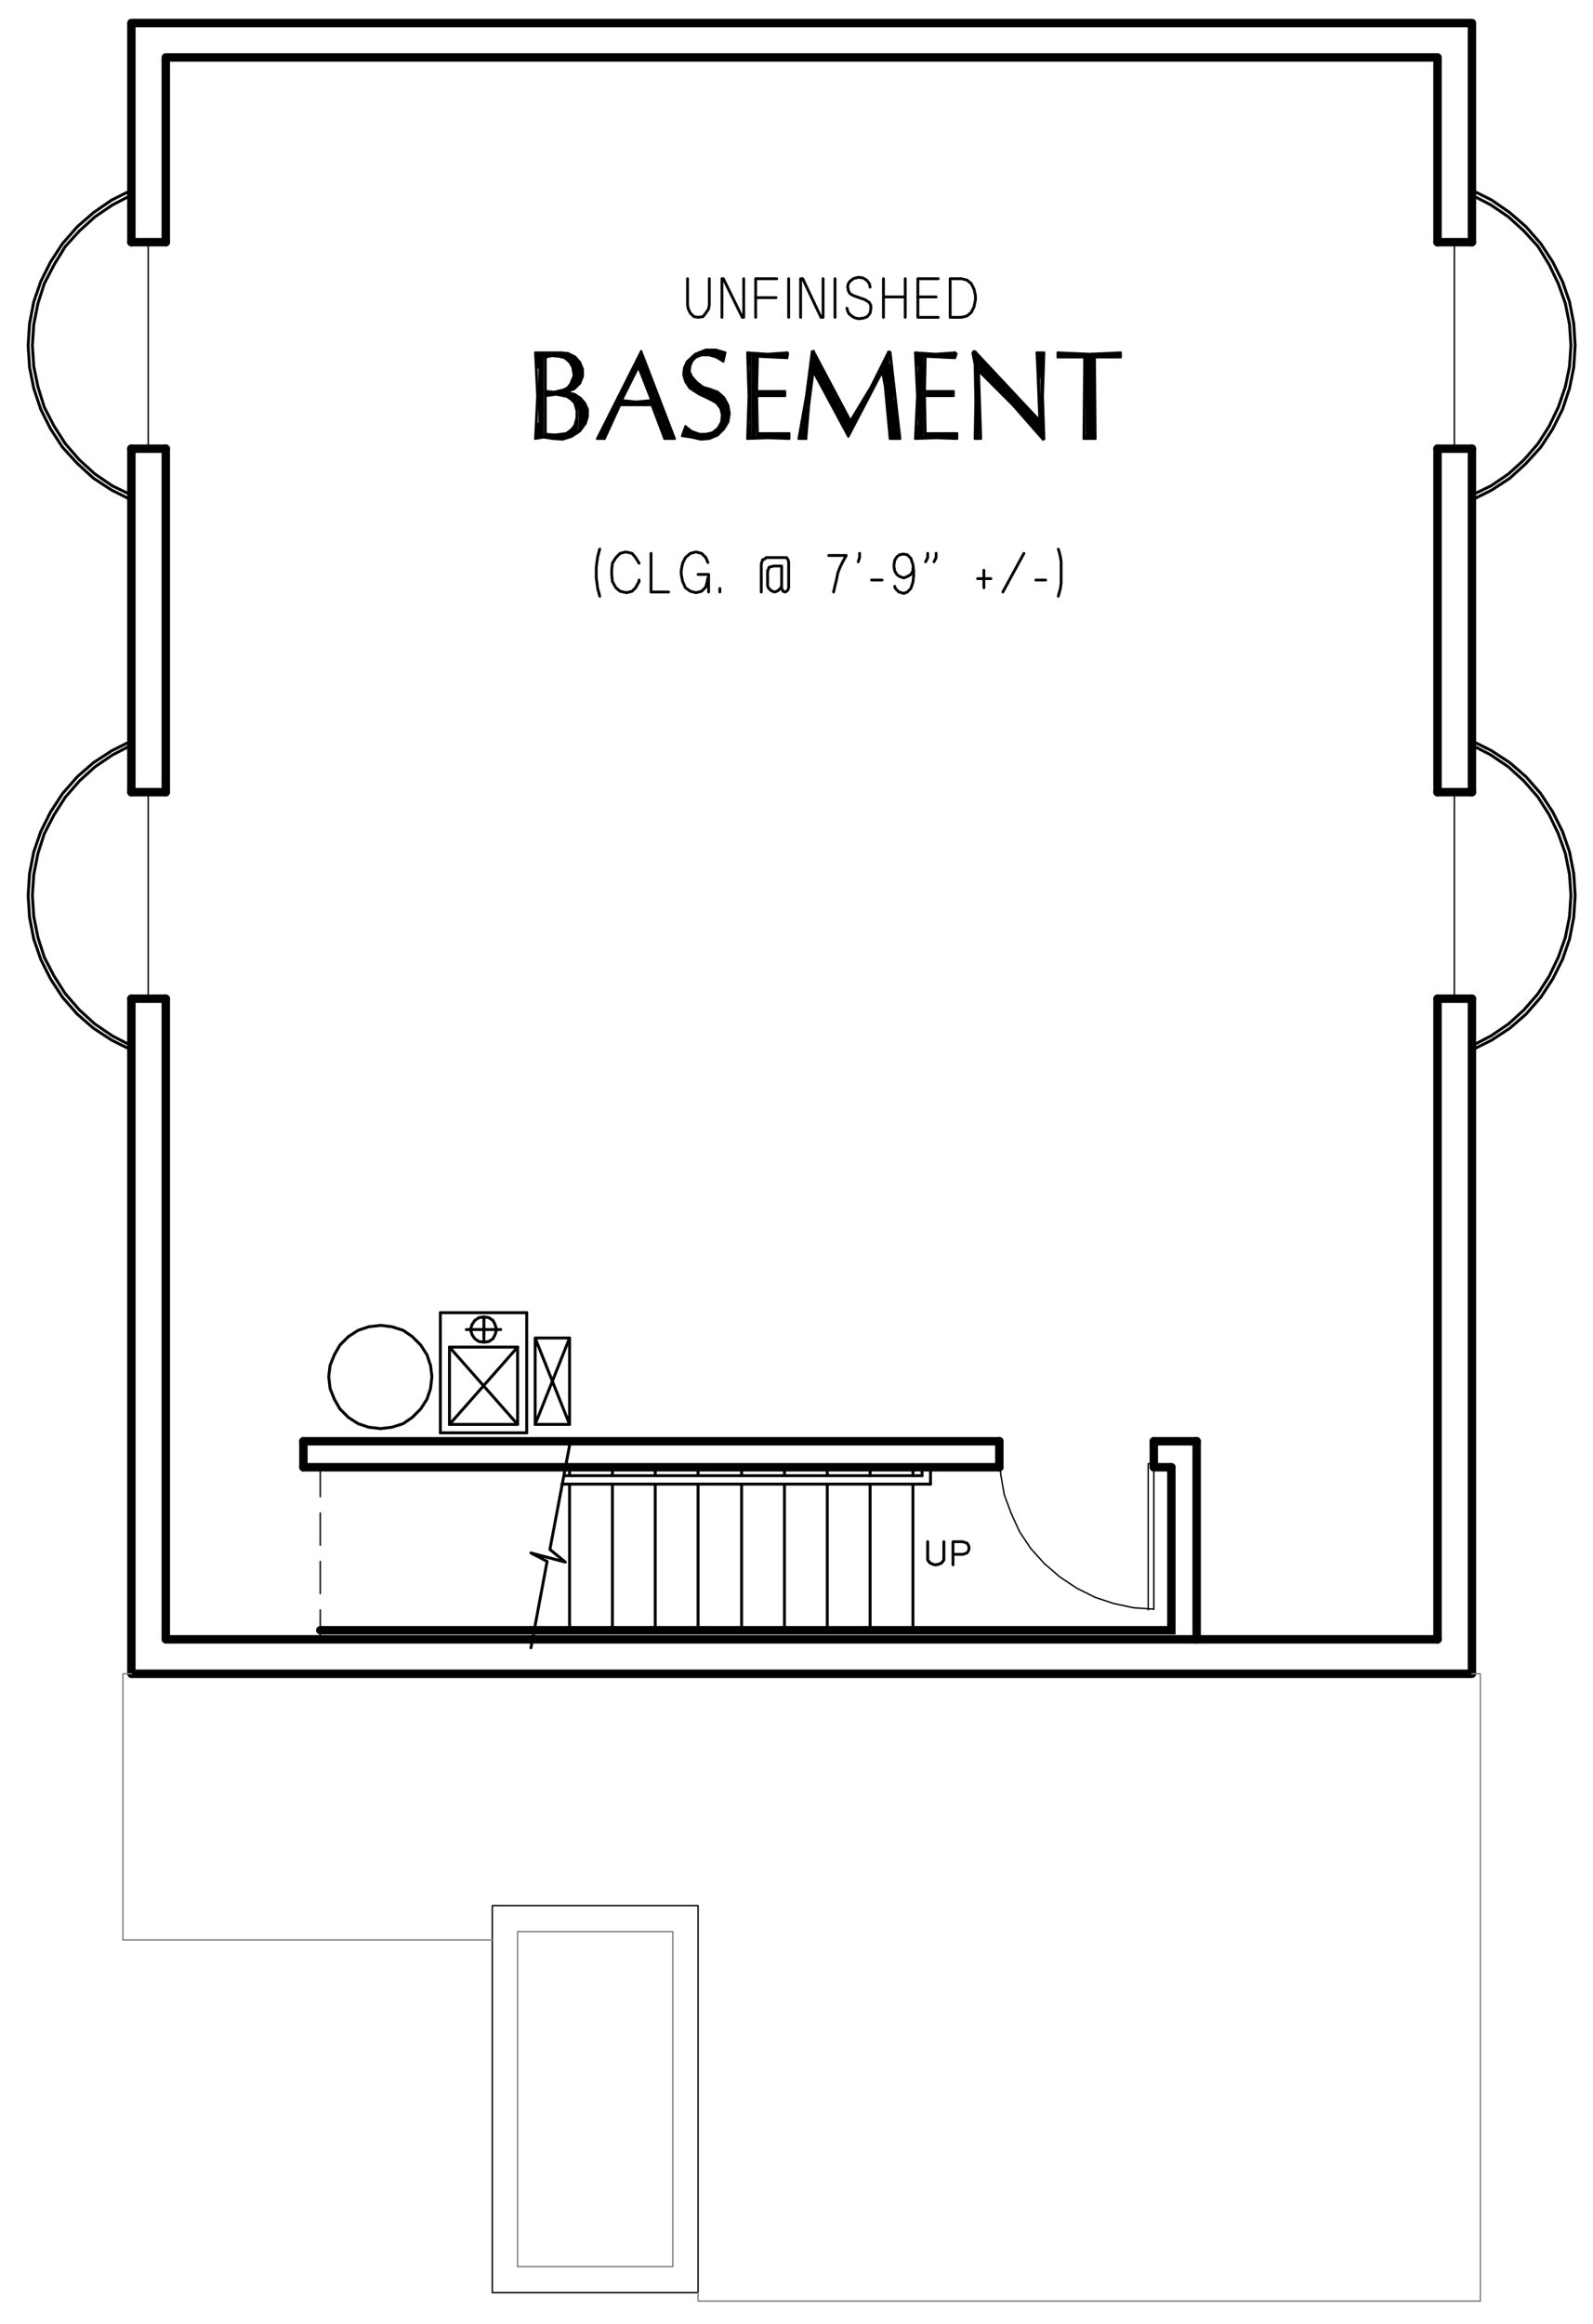 <?xml version="1.0" encoding="utf-8"?>
<!-- Generator: Adobe Illustrator 26.5.0, SVG Export Plug-In . SVG Version: 6.00 Build 0)  -->
<svg version="1.1" id="Layer_1" xmlns="http://www.w3.org/2000/svg" xmlns:xlink="http://www.w3.org/1999/xlink" x="0px" y="0px"
	 viewBox="0 0 272.22 396.97" style="enable-background:new 0 0 272.22 396.97;" xml:space="preserve">
<style type="text/css">
	.st0{fill:none;stroke:#999999;stroke-width:0.25;stroke-linecap:round;stroke-linejoin:round;stroke-miterlimit:10;}
	.st1{fill-rule:evenodd;clip-rule:evenodd;fill:#808080;}
	.st2{fill:none;stroke:#000000;stroke-width:1.44;stroke-linecap:round;stroke-miterlimit:10;}
	.st3{fill:none;stroke:#000000;stroke-width:0.24;stroke-linecap:round;stroke-linejoin:round;stroke-miterlimit:10;}
	.st4{fill:none;stroke:#000000;stroke-width:0.36;stroke-linecap:round;stroke-linejoin:round;stroke-miterlimit:10;}
	.st5{fill:none;stroke:#808080;stroke-width:0.24;stroke-linecap:round;stroke-linejoin:round;stroke-miterlimit:10;}
	.st6{fill:none;stroke:#000000;stroke-width:0.96;stroke-linecap:round;stroke-linejoin:round;stroke-miterlimit:10;}
	.st7{fill:none;stroke:#000000;stroke-width:0.48;stroke-linecap:round;stroke-linejoin:round;stroke-miterlimit:10;}
	.st8{fill-rule:evenodd;clip-rule:evenodd;}
	.st9{fill:none;stroke:#000000;stroke-width:0.5;stroke-linecap:round;stroke-linejoin:round;stroke-miterlimit:10;}
	.st10{fill:none;stroke:#000000;stroke-width:1.44;stroke-linecap:round;stroke-linejoin:round;stroke-miterlimit:10;}
	.st11{fill:none;stroke:#000000;stroke-width:0.25;stroke-linecap:round;stroke-linejoin:round;stroke-miterlimit:10;}
	.st12{fill:none;stroke:#6EDD6E;stroke-width:1.8;stroke-linecap:round;stroke-linejoin:round;stroke-miterlimit:10;}
</style>
<polyline class="st10" points="22.45,41.37 22.45,3.93 251.53,3.93 251.53,41.37 "/>
<polyline class="st10" points="251.53,170.61 251.53,285.93 22.45,285.93 22.45,170.61 "/>
<polyline class="st10" points="28.33,41.37 28.33,9.81 245.65,9.81 245.65,41.37 "/>
<polyline class="st10" points="245.65,280.05 28.33,280.05 28.33,170.61 "/>
<rect x="84.13" y="325.53" class="st3" width="35.16" height="66.12"/>
<rect x="88.45" y="329.97" class="st5" width="26.52" height="57.24"/>
<polyline class="st5" points="22.45,285.93 21.01,285.93 21.01,331.41 84.13,331.41 "/>
<polyline class="st5" points="119.29,391.65 119.29,393.09 252.97,393.09 252.97,285.93 251.53,285.93 "/>
<path class="st9" d="M159.01,253.53h-63 M96.37,252.09h61.2 M141.37,252.09v-1.44 M156.01,278.49v-24.96 M148.69,278.49v-24.96
	 M141.37,278.49v-24.96 M134.05,252.09v-1.44 M134.05,278.49v-24.96 M126.73,252.09v-1.44 M126.73,278.49v-24.96 M119.29,252.09
	v-1.44 M119.29,278.49v-24.96 M111.97,252.09v-1.44 M111.97,278.49v-24.96 M104.65,252.09v-1.44 M104.65,278.49v-24.96
	 M97.33,252.09v-1.44 M97.33,278.49v-24.96"/>
<path class="st2" d="M197.17,246.21h7.32 M51.85,246.21h118.92 M197.17,250.65h3 M51.85,250.65h118.92"/>
<path class="st9" d="M159.01,253.53v-2.88 M157.57,252.09v-1.44 M156.01,252.09v-1.44 M148.69,252.09v-1.44"/>
<polyline class="st2" points="200.17,250.65 200.17,278.49 54.73,278.49 "/>
<line class="st2" x1="204.49" y1="246.21" x2="204.49" y2="280.05"/>
<polyline class="st9" points="90.73,281.49 93.49,266.73 90.73,265.29 96.61,266.85 93.97,264.69 97.33,246.93 "/>
<path class="st3" d="M54.73,263.97v-5.52 M54.73,272.25v-5.52 M54.73,280.05v-5.04"/>
<line class="st3" x1="54.73" y1="255.69" x2="54.73" y2="250.65"/>
<polyline class="st3" points="197.17,274.89 193.69,274.65 190.33,273.93 187.09,272.85 183.97,271.29 181.09,269.37 178.45,267.09 
	176.17,264.57 174.25,261.69 172.81,258.57 171.61,255.33 171.01,251.85 170.77,248.49 "/>
<line class="st3" x1="197.17" y1="248.49" x2="197.17" y2="274.89"/>
<polyline class="st3" points="196.21,275.01 196.21,250.05 197.17,250.05 "/>
<path class="st2" d="M51.85,246.21v4.44 M170.77,250.65v-4.44 M197.17,250.65v-4.44"/>
<polyline class="st9" points="161.29,263.37 161.29,266.49 160.93,266.97 160.45,267.21 159.85,267.33 159.37,267.21 158.89,266.97 
	158.53,266.49 158.53,263.37 "/>
<polyline class="st7" points="162.85,267.33 162.85,263.37 164.53,263.37 164.89,263.49 165.25,263.61 165.49,263.97 165.61,264.45 
	165.49,264.93 165.25,265.29 164.89,265.41 164.53,265.53 162.85,265.53 "/>
<polygon class="st9" points="56.17,235.17 56.41,237.21 57.13,239.01 58.09,240.69 59.53,242.13 61.21,243.21 63.01,243.81 
	65.05,244.05 66.97,243.81 68.89,243.21 70.45,242.13 71.89,240.69 72.97,239.01 73.57,237.21 73.81,235.17 73.57,233.25 
	72.97,231.45 71.89,229.77 70.45,228.33 68.89,227.25 66.97,226.65 65.05,226.41 63.01,226.65 61.21,227.25 59.53,228.33 
	58.09,229.77 57.13,231.45 56.41,233.25 "/>
<path class="st9" d="M76.81,243.33l11.64-13.2 M75.25,244.77v-20.52 M90.01,224.25v20.52"/>
<polyline class="st9" points="88.45,243.33 76.81,230.13 88.45,230.13 "/>
<path class="st9" d="M88.45,230.13v13.2 M75.25,224.25h14.76 M88.45,243.33H76.81"/>
<polyline class="st9" points="97.33,228.57 91.45,243.33 97.33,243.33 "/>
<polyline class="st9" points="91.45,243.33 91.45,228.57 97.33,228.57 97.33,243.33 91.45,228.57 "/>
<line class="st9" x1="82.69" y1="229.29" x2="82.69" y2="224.97"/>
<polygon class="st9" points="80.41,227.13 80.65,227.97 81.13,228.69 81.85,229.17 82.69,229.29 83.53,229.17 84.25,228.69 
	84.61,227.97 84.85,227.13 84.61,226.29 84.25,225.57 83.53,225.09 82.69,224.97 81.85,225.09 81.13,225.57 80.65,226.29 "/>
<path class="st9" d="M90.01,244.77H75.25 M76.81,243.33v-13.2 M85.57,227.13h-5.88"/>
<polyline class="st4" points="93.13,74.13 93.13,74.61 93.37,74.61 93.37,74.25 93.73,74.49 93.73,74.61 94.09,74.73 94.09,74.49 
	94.45,74.49 94.45,74.73 94.69,74.73 94.69,74.49 95.05,74.49 95.05,74.97 95.41,74.97 95.41,74.49 95.65,74.49 95.65,74.97 
	96.01,74.97 96.01,74.25 96.37,74.25 96.37,74.97 96.73,74.73 96.73,74.13 96.97,74.01 96.97,74.73 97.33,74.61 97.33,73.77 
	97.69,73.65 97.69,74.49 97.93,74.25 97.93,73.29 98.29,72.69 98.29,74.13 98.65,74.01 98.65,71.73 "/>
<polyline class="st4" points="100.33,71.37 100.33,70.17 99.97,69.21 99.97,72.33 99.61,72.81 99.61,68.61 99.25,68.25 99.25,73.29 
	99.01,73.65 99.01,67.89 98.65,67.77 98.65,69.93 98.29,68.85 98.29,67.65 97.93,67.41 97.93,68.37 97.69,68.13 97.69,67.41 
	97.33,67.29 97.33,67.77 96.97,67.65 96.97,67.29 "/>
<polyline class="st4" points="93.13,66.81 93.13,67.65 93.37,67.41 93.37,66.93 93.73,66.93 93.73,67.29 94.09,67.29 94.09,67.05 
	94.45,67.05 94.45,67.29 94.69,67.29 94.69,67.05 95.05,66.93 95.05,67.29 95.41,67.29 95.41,66.93 95.65,66.93 95.65,67.29 
	96.01,67.41 96.01,66.81 96.37,66.81 96.37,67.41 96.73,67.65 96.73,66.57 96.97,66.45 96.97,66.81 97.33,66.57 97.33,66.09 
	97.69,65.61 97.69,66.57 97.93,66.33 97.93,65.01 "/>
<polyline class="st4" points="92.41,60.57 92.41,74.61 92.77,74.61 92.77,60.57 93.13,60.57 93.13,61.05 93.37,60.93 93.37,60.57 
	93.73,60.57 93.73,60.69 94.09,60.69 94.09,60.57 94.45,60.57 94.45,60.69 94.69,60.69 94.69,60.57 95.05,60.45 95.05,60.69 
	95.41,60.69 95.41,60.45 95.65,60.45 95.65,60.69 96.01,60.93 96.01,60.45 96.37,60.45 96.37,60.93 96.73,61.05 96.73,60.45 
	96.97,60.45 96.97,61.41 97.33,61.53 97.33,60.57 97.69,60.69 97.69,62.01 97.93,62.73 97.93,60.93 98.29,61.05 98.29,66.09 
	98.65,65.85 98.65,61.41 99.01,61.89 99.01,65.49 99.25,64.77 99.25,62.49 "/>
<polyline class="st4" points="91.81,72.33 91.81,74.73 92.17,74.61 92.17,60.45 91.81,60.45 91.81,62.85 "/>
<polygon class="st4" points="93.13,60.93 93.13,66.93 94.69,67.05 96.25,66.81 96.97,66.45 97.69,65.85 98.17,64.29 97.93,62.73 
	97.45,61.77 96.61,61.05 95.53,60.69 94.33,60.69 "/>
<polyline class="st4" points="96.97,66.81 98.17,66.33 99.01,65.37 99.49,64.29 99.49,63.09 99.01,61.89 98.17,61.05 97.09,60.45 
	95.89,60.45 "/>
<polyline class="st4" points="96.97,66.81 96.85,66.81 96.85,67.17 96.97,67.29 "/>
<polyline class="st4" points="99.97,72.33 100.33,71.01 100.09,69.57 99.49,68.49 98.29,67.65 96.97,67.29 "/>
<polyline class="st4" points="94.45,74.73 96.01,74.97 97.57,74.49 99.01,73.65 99.97,72.33 "/>
<polyline class="st4" points="94.45,74.73 93.01,74.61 91.57,74.73 91.93,67.65 91.57,60.45 95.89,60.45 "/>
<polygon class="st4" points="93.13,67.41 93.13,74.25 94.93,74.49 96.73,74.13 97.69,73.53 98.29,72.69 98.65,71.37 98.65,70.17 
	98.29,68.85 97.69,68.13 96.85,67.65 94.93,67.29 "/>
<polygon class="st4" points="93.25,61.05 93.25,66.81 94.69,66.93 96.25,66.57 96.97,66.21 97.45,65.61 98.05,64.17 97.81,62.73 
	97.33,61.89 96.49,61.17 95.53,60.93 94.33,60.81 "/>
<polygon class="st4" points="93.25,67.65 93.25,74.13 94.93,74.25 96.73,74.01 97.57,73.41 98.17,72.69 98.53,71.37 98.53,70.17 
	98.17,68.85 97.57,68.25 96.85,67.77 95.05,67.41 "/>
<polyline class="st4" points="96.97,66.93 98.17,66.45 99.13,65.49 99.61,64.29 99.61,63.09 99.13,61.89 98.29,60.93 97.09,60.33 
	95.89,60.21 "/>
<line class="st4" x1="96.97" y1="66.93" x2="96.97" y2="67.05"/>
<polyline class="st4" points="100.09,72.33 100.45,71.13 100.45,69.93 99.97,68.85 99.25,68.01 98.17,67.29 96.97,67.05 "/>
<polyline class="st4" points="94.45,74.97 96.13,75.09 97.69,74.61 99.13,73.65 100.09,72.33 "/>
<polyline class="st4" points="94.45,74.97 92.89,74.73 91.45,74.97 91.81,67.65 91.45,60.21 95.89,60.21 "/>
<polyline class="st4" points="111.25,67.77 111.25,65.01 110.89,64.05 110.89,66.81 110.53,65.97 110.53,63.21 110.17,62.25 
	110.17,65.13 109.93,64.29 109.93,61.41 109.57,60.45 109.57,63.57 109.21,62.73 109.21,60.93 108.97,61.77 108.97,62.73 
	108.61,63.21 108.61,62.37 108.25,62.97 108.25,63.81 107.89,64.53 107.89,63.69 107.65,64.29 107.65,65.13 107.29,65.85 
	107.29,65.01 106.93,65.61 106.93,66.45 106.69,67.05 106.69,66.33 106.33,66.93 106.33,67.89 105.97,69.09 105.97,67.65 
	105.61,68.25 105.61,69.57 105.37,70.17 105.37,68.85 105.01,69.57 105.01,70.89 104.65,71.49 104.65,70.17 104.41,70.89 
	104.41,72.21 104.05,72.93 104.05,71.49 103.69,72.21 103.69,73.65 103.33,74.49 103.33,72.81 103.09,73.41 103.09,74.73 
	102.73,74.61 102.73,74.01 102.37,74.61 102.37,74.73 "/>
<polyline class="st4" points="106.33,69.09 106.33,68.61 106.69,68.61 106.69,69.09 106.93,69.09 106.93,68.73 107.29,68.73 
	107.29,69.09 107.65,69.09 107.65,68.73 107.89,68.73 107.89,69.09 108.25,69.09 108.25,68.73 108.61,68.73 108.61,69.09 
	108.97,69.09 108.97,68.73 109.21,68.73 109.21,69.09 109.57,69.09 109.57,68.73 109.93,68.73 109.93,69.09 110.17,69.09 
	110.17,68.73 110.53,68.73 110.53,69.09 110.89,69.09 110.89,68.61 111.25,68.61 111.25,69.09 111.49,69.21 111.49,65.85 
	111.85,66.81 111.85,69.93 112.21,70.65 112.21,67.65 112.57,68.37 112.57,71.49 112.81,72.45 112.81,69.21 113.17,70.05 
	113.17,73.41 113.53,74.49 113.53,71.01 113.77,71.85 113.77,74.73 114.13,74.61 114.13,72.69 114.49,73.29 114.49,74.61 
	114.85,74.61 114.85,74.13 "/>
<polygon class="st4" points="113.65,74.73 111.49,69.09 105.85,69.09 103.21,74.73 102.37,74.73 109.57,60.45 114.97,74.73 "/>
<polygon class="st4" points="111.37,68.61 111.37,68.25 109.09,62.37 106.09,68.25 106.09,68.61 108.73,68.73 "/>
<polygon class="st4" points="111.25,68.37 111.25,68.25 109.09,62.73 106.33,68.25 106.33,68.37 108.73,68.61 "/>
<polygon class="st4" points="113.53,74.97 111.37,69.21 105.97,69.21 103.33,74.97 102.01,74.97 109.57,59.97 115.33,74.97 "/>
<polyline class="st4" points="116.89,64.05 116.89,63.57 117.25,62.37 117.25,65.13 117.61,65.61 117.61,61.77 117.85,61.41 
	117.85,62.01 118.21,61.53 118.21,61.05 118.57,60.69 118.57,61.17 118.93,60.93 118.93,60.57 119.17,60.45 119.17,60.69 
	119.53,60.57 119.53,60.21 119.89,60.09 119.89,60.57 120.13,60.57 120.13,60.09 120.49,59.97 120.49,60.57 120.85,60.57 
	120.85,59.97 121.21,59.97 121.21,60.57 121.45,60.57 121.45,59.97 121.81,59.97 121.81,60.69 122.17,60.69 122.17,59.97 
	122.41,59.97 122.41,60.93 122.77,61.05 122.77,60.09 123.13,60.09 123.13,61.17 123.49,61.41 123.49,60.21 "/>
<polyline class="st4" points="117.85,64.05 117.85,66.09 118.21,66.33 118.21,64.65 118.57,65.01 118.57,66.57 118.93,66.81 
	118.93,65.25 119.17,65.61 119.17,67.05 119.53,67.29 119.53,65.97 119.89,66.09 119.89,67.41 120.13,67.65 120.13,66.33 
	120.49,66.45 120.49,67.77 120.85,67.89 120.85,66.45 121.21,66.57 121.21,68.13 121.45,68.13 121.45,66.57 121.81,66.81 
	121.81,68.25 122.17,68.37 122.17,66.93 122.41,67.05 122.41,68.73 122.77,69.09 122.77,67.29 123.13,67.41 123.13,69.57 
	123.49,70.17 123.49,67.77 123.73,68.25 123.73,72.93 124.09,72.45 124.09,68.73 124.45,69.57 124.45,71.73 "/>
<polyline class="st4" points="116.89,74.13 116.89,74.25 117.25,74.49 117.25,73.17 117.61,73.41 117.61,74.49 117.85,74.49 
	117.85,73.65 118.21,73.77 118.21,74.61 118.57,74.73 118.57,74.01 118.93,74.13 118.93,74.73 119.17,74.97 119.17,74.25 
	119.53,74.25 119.53,74.97 119.89,74.97 119.89,74.25 120.13,74.49 120.13,74.97 120.49,74.97 120.49,74.25 120.85,74.25 
	120.85,74.97 121.21,74.73 121.21,74.25 121.45,74.13 121.45,74.61 121.81,74.61 121.81,74.01 122.17,73.77 122.17,74.49 
	122.41,74.25 122.41,73.41 122.77,73.17 122.77,74.01 123.13,73.77 123.13,72.81 123.49,71.97 123.49,73.41 "/>
<polyline class="st4" points="122.77,73.29 123.37,72.21 123.61,70.89 123.25,69.69 122.41,68.73 121.33,68.13 "/>
<polyline class="st4" points="119.53,74.25 120.73,74.37 121.81,74.01 122.77,73.29 "/>
<polyline class="st4" points="117.25,73.17 118.33,73.89 119.53,74.25 "/>
<polyline class="st4" points="117.25,73.17 116.77,74.25 118.21,74.61 119.65,74.85 121.21,74.73 122.53,74.13 123.61,73.17 
	124.33,71.97 124.45,70.65 124.33,69.21 123.61,68.13 122.65,67.17 121.33,66.57 "/>
<polyline class="st4" points="118.09,64.53 118.93,65.49 120.01,66.21 121.33,66.57 "/>
<polyline class="st4" points="119.89,60.57 118.93,60.93 118.09,61.65 117.73,62.49 117.73,63.57 118.09,64.53 "/>
<polyline class="st4" points="123.49,61.41 121.69,60.69 119.89,60.57 "/>
<polyline class="st4" points="123.49,61.41 123.73,60.45 122.29,59.97 120.61,59.97 118.93,60.57 117.61,61.89 117.01,62.97 
	117.01,64.05 117.37,65.25 118.09,66.09 119.53,67.29 121.33,68.13 "/>
<polyline class="st4" points="122.65,73.17 123.25,72.09 123.37,70.89 123.13,69.81 122.41,68.85 121.33,68.25 "/>
<polyline class="st4" points="119.53,74.13 120.61,74.13 121.69,73.89 122.65,73.17 "/>
<polyline class="st4" points="117.13,72.81 118.21,73.65 119.53,74.13 "/>
<polyline class="st4" points="117.13,72.81 116.53,74.49 118.21,74.73 119.77,75.09 121.21,74.97 122.65,74.37 123.73,73.29 
	124.45,72.09 124.69,70.65 124.45,69.21 123.73,67.89 122.65,66.93 121.33,66.45 "/>
<polyline class="st4" points="118.21,64.29 119.05,65.25 120.13,66.09 121.33,66.45 "/>
<polyline class="st4" points="119.89,60.69 118.93,61.05 118.33,61.65 117.97,62.49 117.85,63.45 118.21,64.29 "/>
<polyline class="st4" points="123.61,61.77 122.41,61.05 121.21,60.69 119.89,60.69 "/>
<polyline class="st4" points="123.61,61.77 123.97,60.21 122.29,59.73 120.61,59.73 118.81,60.45 117.37,61.77 116.89,62.85 
	116.77,64.05 117.13,65.25 117.85,66.33 119.53,67.41 121.33,68.25 "/>
<polyline class="st4" points="129.37,74.01 129.37,74.61 129.61,74.61 129.61,74.13 129.97,74.13 129.97,74.61 130.33,74.61 
	130.33,74.13 130.57,74.13 130.57,74.61 130.93,74.61 130.93,74.25 131.29,74.25 131.29,74.61 131.65,74.61 131.65,74.25 
	131.89,74.25 131.89,74.61 132.25,74.61 132.25,74.25 132.61,74.25 132.61,74.61 132.85,74.61 132.85,74.25 133.21,74.25 
	133.21,74.61 133.57,74.61 133.57,74.25 133.93,74.13 133.93,74.73 134.17,74.73 134.17,74.13 134.53,74.13 134.53,74.73 "/>
<polyline class="st4" points="134.17,60.45 134.17,61.05 133.93,61.05 133.93,60.45 133.57,60.57 133.57,61.05 133.21,61.05 
	133.21,60.57 132.85,60.57 132.85,61.05 132.61,61.05 132.61,60.57 132.25,60.57 132.25,61.05 131.89,60.93 131.89,60.57 
	131.65,60.57 131.65,60.93 131.29,60.93 131.29,60.57 130.93,60.57 130.93,60.93 130.57,60.93 130.57,60.57 130.33,60.57 
	130.33,60.93 129.97,60.69 129.97,60.57 129.61,60.57 129.61,60.69 129.37,60.93 129.37,60.57 129.01,60.57 129.01,74.61 
	128.65,74.73 128.65,60.57 "/>
<polyline class="st4" points="128.05,62.49 128.05,60.45 128.29,60.45 128.29,74.73 128.05,74.73 128.05,72.69 "/>
<polyline class="st4" points="129.37,66.93 129.37,67.41 129.61,67.41 129.61,66.93 129.97,66.93 129.97,67.41 130.33,67.41 
	130.33,66.93 130.57,66.93 130.57,67.41 130.93,67.41 130.93,66.93 131.29,66.93 131.29,67.41 131.65,67.41 131.65,66.93 
	131.89,66.93 131.89,67.41 132.25,67.41 132.25,66.93 132.61,66.93 132.61,67.41 132.85,67.41 132.85,66.93 133.21,66.93 
	133.21,67.41 133.57,67.41 133.57,66.93 133.93,66.93 133.93,67.41 "/>
<polygon class="st4" points="129.49,67.41 129.25,67.53 129.13,67.77 129.37,74.13 134.65,74.13 134.65,74.73 131.29,74.61 
	127.81,74.73 128.17,67.65 127.81,60.45 131.17,60.57 134.53,60.45 134.41,61.05 129.37,60.69 129.13,66.57 129.25,66.81 
	129.49,66.93 134.05,66.93 134.05,67.41 "/>
<polyline class="st4" points="129.49,67.65 129.37,67.65 129.37,67.77 129.49,74.01 134.89,74.01 134.89,74.97 131.29,74.85 
	127.69,74.97 127.93,67.65 127.69,60.21 131.17,60.45 134.53,60.21 "/>
<polyline class="st4" points="134.65,60.45 134.65,60.33 134.53,60.21 "/>
<polyline class="st4" points="134.65,60.45 134.53,61.17 129.49,60.93 129.37,66.57 129.37,66.69 129.49,66.81 134.17,66.81 
	134.17,67.65 129.49,67.65 "/>
<polyline class="st4" points="153.49,73.77 153.49,74.73 153.13,74.73 153.13,71.37 152.77,68.61 152.77,74.73 152.53,74.73 
	152.53,65.61 152.17,62.25 152.17,74.73 151.81,70.41 151.81,60.45 151.45,61.05 151.45,67.29 151.21,64.77 151.21,61.77 
	150.85,62.37 150.85,63.69 150.49,63.69 150.49,62.97 150.25,63.69 150.25,64.29 149.89,64.77 149.89,64.29 149.53,65.01 
	149.53,65.49 149.17,65.97 149.17,65.49 148.93,66.09 148.93,66.57 148.57,67.29 148.57,66.57 148.21,67.29 148.21,67.89 
	147.97,68.37 147.97,67.77 147.61,68.37 147.61,69.09 147.25,69.69 147.25,68.85 146.89,69.57 146.89,70.41 146.65,71.01 
	146.65,70.05 146.29,70.53 146.29,71.73 145.93,72.33 145.93,71.01 145.69,71.73 145.69,72.93 145.33,73.65 145.33,72.21 
	144.97,71.49 144.97,74.25 144.61,73.65 144.61,71.01 144.37,70.41 144.37,72.93 144.01,72.33 144.01,69.93 143.65,69.21 
	143.65,71.73 143.29,71.01 143.29,68.61 143.05,68.13 143.05,70.41 142.69,69.93 142.69,67.41 142.33,66.81 142.33,69.21 
	142.09,68.61 142.09,66.09 141.73,65.61 141.73,68.13 141.37,67.41 141.37,65.01 141.01,64.29 141.01,66.81 140.77,66.33 
	140.77,63.69 140.41,62.97 140.41,65.61 140.05,65.01 140.05,62.37 139.81,61.77 139.81,64.53 139.45,63.81 139.45,61.05 
	139.09,60.45 139.09,63.57 138.73,63.69 138.73,61.53 138.49,64.17 138.49,66.09 138.13,68.85 138.13,66.57 137.77,68.73 
	137.77,72.45 137.53,74.73 137.53,70.53 137.17,72.45 137.17,74.73 136.81,74.73 136.81,74.13 "/>
<polygon class="st4" points="137.65,74.73 136.69,74.73 138.01,67.41 138.97,60.09 145.33,72.21 148.81,66.33 152.05,60.21 
	153.61,74.73 152.17,74.73 151.33,65.97 150.97,64.05 150.85,63.81 150.49,63.81 150.37,64.05 144.97,74.25 139.33,63.69 
	139.09,63.57 138.97,63.57 138.73,63.69 138.13,69.21 "/>
<polyline class="st4" points="137.77,74.97 136.45,74.97 137.77,67.53 138.73,60.09 "/>
<polyline class="st4" points="139.09,60.09 139.09,59.97 138.85,59.97 138.73,60.09 "/>
<polyline class="st4" points="139.09,60.09 145.33,71.85 148.81,66.09 151.81,60.09 "/>
<polyline class="st4" points="152.17,60.21 152.05,60.09 151.81,60.09 "/>
<polyline class="st4" points="152.17,60.21 153.85,74.97 152.05,74.97 151.21,65.97 150.85,64.05 150.73,63.93 150.61,63.93 
	150.49,64.05 144.97,74.61 139.09,63.69 138.97,63.69 138.25,69.33 137.77,74.97 "/>
<polyline class="st4" points="158.05,74.01 158.05,74.61 158.41,74.61 158.41,74.13 158.65,74.13 158.65,74.61 159.01,74.61 
	159.01,74.13 159.37,74.13 159.37,74.61 159.61,74.61 159.61,74.25 159.97,74.25 159.97,74.61 160.33,74.61 160.33,74.25 
	160.69,74.25 160.69,74.61 160.93,74.61 160.93,74.25 161.29,74.25 161.29,74.61 161.65,74.61 161.65,74.25 162.01,74.25 
	162.01,74.61 162.25,74.61 162.25,74.25 162.61,74.13 162.61,74.73 162.97,74.73 162.97,74.13 163.21,74.13 163.21,74.73 "/>
<polyline class="st4" points="162.97,60.45 162.97,61.05 162.61,61.05 162.61,60.45 162.25,60.57 162.25,61.05 162.01,61.05 
	162.01,60.57 161.65,60.57 161.65,61.05 161.29,61.05 161.29,60.57 160.93,60.57 160.93,61.05 160.69,60.93 160.69,60.57 
	160.33,60.57 160.33,60.93 159.97,60.93 159.97,60.57 159.61,60.57 159.61,60.93 159.37,60.93 159.37,60.57 159.01,60.57 
	159.01,60.93 158.65,60.69 158.65,60.57 158.41,60.57 158.41,60.69 158.05,60.93 158.05,60.57 157.69,60.57 157.69,74.61 
	157.33,74.73 157.33,60.57 "/>
<polyline class="st4" points="156.73,62.49 156.73,60.45 157.09,60.45 157.09,74.73 156.73,74.73 156.73,72.69 "/>
<polyline class="st4" points="158.05,66.93 158.05,67.41 158.41,67.41 158.41,66.93 158.65,66.93 158.65,67.41 159.01,67.41 
	159.01,66.93 159.37,66.93 159.37,67.41 159.61,67.41 159.61,66.93 159.97,66.93 159.97,67.41 160.33,67.41 160.33,66.93 
	160.69,66.93 160.69,67.41 160.93,67.41 160.93,66.93 161.29,66.93 161.29,67.41 161.65,67.41 161.65,66.93 162.01,66.93 
	162.01,67.41 162.25,67.41 162.25,66.93 162.61,66.93 162.61,67.41 "/>
<polygon class="st4" points="158.17,67.41 157.93,67.53 157.93,67.77 158.05,74.13 163.45,74.13 163.45,74.73 159.97,74.61 
	156.61,74.73 156.85,67.65 156.61,60.45 159.97,60.57 163.21,60.45 163.09,61.05 158.05,60.69 157.93,66.57 157.93,66.81 
	158.17,66.93 162.73,66.93 162.73,67.41 "/>
<polyline class="st4" points="158.17,67.65 158.05,67.65 158.05,67.77 158.17,74.01 163.57,74.01 163.57,74.97 159.97,74.85 
	156.37,74.97 156.73,67.65 156.37,60.21 159.85,60.45 163.21,60.21 "/>
<polyline class="st4" points="163.45,60.45 163.33,60.33 163.21,60.21 "/>
<polyline class="st4" points="163.45,60.45 163.21,61.17 158.17,60.93 158.05,66.57 158.05,66.69 158.17,66.81 162.97,66.81 
	162.97,67.65 158.17,67.65 "/>
<polyline class="st4" points="177.61,64.53 177.61,60.45 177.97,60.45 177.97,74.49 177.61,74.13 177.61,71.49 177.25,71.49 
	177.25,73.77 177.01,73.29 177.01,71.13 176.65,70.89 176.65,72.93 176.29,72.69 176.29,70.53 175.93,70.17 175.93,72.21 
	175.69,71.85 175.69,69.93 175.33,69.57 175.33,71.49 174.97,71.13 174.97,69.21 174.73,68.85 174.73,70.89 174.37,70.41 
	174.37,68.61 174.01,68.25 174.01,70.05 173.65,69.69 173.65,67.89 173.41,67.65 173.41,69.33 173.05,69.09 173.05,67.29 
	172.69,66.93 172.69,68.73 172.45,68.37 172.45,66.57 172.09,66.33 172.09,68.13 171.73,67.65 171.73,65.85 171.37,65.49 
	171.37,67.29 171.13,66.93 171.13,65.13 170.77,64.77 170.77,66.57 170.41,66.33 170.41,64.53 170.17,64.17 170.17,65.97 
	169.81,65.61 169.81,63.81 169.45,63.33 169.45,65.25 169.09,65.01 169.09,62.97 168.85,62.73 168.85,64.65 168.49,64.29 
	168.49,62.37 168.13,62.01 168.13,64.05 167.77,63.81 167.77,61.53 167.53,61.17 167.53,63.57 "/>
<polyline class="st4" points="167.17,60.93 167.17,74.73 166.81,74.73 166.81,60.57 166.57,60.21 166.57,61.05 "/>
<polyline class="st4" points="166.57,60.21 177.13,71.49 177.49,71.61 177.73,71.37 177.49,62.37 177.25,60.45 178.21,60.45 
	178.09,67.65 178.21,74.73 173.05,68.97 167.53,63.57 167.29,63.57 167.17,63.81 167.53,74.73 166.69,74.73 166.81,68.49 
	166.69,62.25 166.33,60.45 "/>
<polyline class="st4" points="166.57,60.21 166.45,60.21 166.33,60.33 166.33,60.45 "/>
<polyline class="st4" points="166.69,60.09 177.25,71.37 177.61,71.37 177.25,62.37 177.13,60.21 178.45,60.21 178.21,67.65 
	178.45,74.97 "/>
<polyline class="st4" points="178.21,75.09 178.33,75.09 178.45,74.97 "/>
<polyline class="st4" points="178.21,75.09 173.05,69.21 167.53,63.69 167.41,63.69 167.29,63.81 167.65,74.97 166.57,74.97 
	166.69,68.61 166.57,62.25 166.21,60.45 "/>
<polyline class="st4" points="166.69,60.09 166.45,59.97 166.21,60.21 166.21,60.45 "/>
<polyline class="st4" points="191.17,60.93 191.17,60.45 190.81,60.45 190.81,60.93 190.45,60.93 190.45,60.45 190.21,60.45 
	190.21,60.93 189.85,60.93 189.85,60.45 189.49,60.45 189.49,60.93 189.25,60.93 189.25,60.45 188.89,60.45 188.89,60.93 
	188.53,60.93 188.53,60.57 188.17,60.57 188.17,60.93 187.93,60.93 187.93,60.57 187.57,60.57 187.57,60.93 187.21,60.93 
	187.21,60.57 186.97,60.57 186.97,74.73 186.61,74.73 186.61,60.57 186.25,60.57 186.25,74.73 185.89,74.73 185.89,60.57 
	185.65,60.57 185.65,74.73 "/>
<polyline class="st4" points="185.29,60.93 185.29,60.57 184.93,60.57 184.93,60.93 184.69,60.93 184.69,60.57 184.33,60.57 
	184.33,60.93 183.97,60.93 183.97,60.57 183.61,60.57 183.61,60.93 183.37,60.93 183.37,60.45 183.01,60.45 183.01,60.93 
	182.65,60.93 182.65,60.45 182.29,60.45 182.29,60.93 182.05,60.93 182.05,60.45 181.69,60.45 181.69,60.93 181.33,60.93 
	181.33,60.45 181.09,60.45 181.09,60.93 "/>
<polygon class="st4" points="180.85,60.45 180.85,60.93 185.41,60.93 185.29,74.73 187.09,74.73 186.97,60.93 191.29,60.93 
	191.29,60.45 186.25,60.57 "/>
<polygon class="st4" points="180.73,60.21 180.73,61.05 185.29,61.05 185.17,74.97 187.21,74.97 187.09,61.05 191.53,61.05 
	191.53,60.21 186.25,60.45 "/>
<polyline class="st7" points="121.21,47.61 121.21,52.05 121.09,52.77 120.61,53.49 120.13,54.09 119.29,54.21 118.57,54.09 
	117.97,53.49 117.61,52.77 117.49,52.05 117.49,47.61 "/>
<polyline class="st7" points="123.37,54.21 123.37,47.61 123.61,47.61 126.85,54.21 127.09,54.21 127.09,47.61 "/>
<path class="st7" d="M129.13,50.85h3 M129.61,50.85h3"/>
<polyline class="st7" points="132.73,47.61 129.13,47.61 129.13,54.21 "/>
<line class="st7" x1="134.77" y1="47.61" x2="134.77" y2="54.21"/>
<polyline class="st7" points="136.81,54.21 136.81,47.61 137.17,47.61 140.29,54.21 140.65,54.21 140.65,47.61 "/>
<line class="st7" x1="142.69" y1="47.61" x2="142.69" y2="54.21"/>
<polyline class="st7" points="148.69,49.05 148.57,48.45 148.09,47.85 147.49,47.49 146.77,47.37 146.17,47.49 145.81,47.61 
	145.21,48.09 144.97,48.45 144.85,48.93 144.97,49.65 145.21,50.13 145.81,50.49 147.85,51.21 148.57,51.69 148.81,52.17 
	148.81,52.77 148.69,53.49 148.21,54.09 147.61,54.33 146.77,54.45 146.17,54.33 145.69,54.09 145.09,53.61 144.85,53.13 
	144.73,52.65 "/>
<path class="st7" d="M156.85,50.73h3.12 M150.97,50.73h3.72 M154.69,47.61v6.6 M150.97,47.61v6.6"/>
<polyline class="st7" points="160.33,47.61 156.85,47.61 156.85,54.21 160.33,54.21 "/>
<polygon class="st7" points="164.29,47.61 162.37,47.61 162.37,54.21 164.29,54.21 165.25,53.97 165.97,53.37 166.45,52.41 
	166.69,51.21 166.69,50.49 166.45,49.41 165.97,48.45 165.25,47.85 "/>
<polyline class="st9" points="251.53,85.41 254.89,83.73 258.01,81.69 260.77,79.17 263.29,76.41 265.33,73.29 267.01,69.93 
	268.21,66.33 268.93,62.73 269.17,59.01 268.93,55.29 268.21,51.57 267.01,48.09 265.33,44.73 263.29,41.61 260.77,38.73 
	258.01,36.33 254.89,34.17 251.53,32.49 "/>
<polyline class="st9" points="251.53,84.57 254.77,83.01 257.77,80.97 260.41,78.57 262.81,75.81 264.73,72.81 266.29,69.57 
	267.49,66.09 268.21,62.61 268.45,59.01 268.21,55.41 267.49,51.81 266.29,48.45 264.73,45.21 262.81,42.09 260.41,39.45 
	257.77,37.05 254.77,35.01 251.53,33.33 "/>
<line class="st3" x1="248.53" y1="76.65" x2="248.53" y2="41.37"/>
<path class="st10" d="M251.53,41.37h-5.88 M251.53,76.65h-5.88"/>
<polyline class="st9" points="251.53,179.37 254.89,177.69 258.01,175.65 260.77,173.25 263.29,170.37 265.33,167.25 267.01,163.89 
	268.21,160.41 268.93,156.69 269.17,152.97 268.93,149.25 268.21,145.53 267.01,142.05 265.33,138.69 263.29,135.57 260.77,132.69 
	258.01,130.29 254.89,128.25 251.53,126.57 "/>
<polyline class="st9" points="251.53,178.65 254.77,176.97 257.77,174.93 260.41,172.53 262.81,169.77 264.73,166.77 266.29,163.53 
	267.49,160.17 268.21,156.57 268.45,152.97 268.21,149.37 267.49,145.77 266.29,142.41 264.73,139.17 262.81,136.17 260.41,133.41 
	257.77,131.01 254.77,128.97 251.53,127.29 "/>
<line class="st3" x1="248.53" y1="170.61" x2="248.53" y2="135.33"/>
<path class="st10" d="M251.53,135.33h-5.88 M251.53,170.61h-5.88"/>
<polyline class="st9" points="22.45,32.49 19.09,34.17 15.97,36.33 13.21,38.73 10.69,41.61 8.65,44.73 6.97,48.09 5.77,51.57 
	5.05,55.29 4.81,59.01 5.05,62.73 5.77,66.33 6.97,69.93 8.65,73.29 10.69,76.41 13.21,79.17 15.97,81.69 19.09,83.73 22.45,85.41 
	"/>
<polyline class="st9" points="22.45,33.33 19.21,35.01 16.21,37.05 13.57,39.45 11.17,42.09 9.25,45.21 7.57,48.45 6.49,51.81 
	5.77,55.41 5.53,59.01 5.77,62.61 6.49,66.09 7.57,69.57 9.25,72.81 11.17,75.81 13.57,78.57 16.21,80.97 19.21,83.01 22.45,84.57 
	"/>
<line class="st3" x1="25.33" y1="41.37" x2="25.33" y2="76.65"/>
<path class="st10" d="M245.65,170.61v109.44 M251.53,76.65v58.68 M245.65,135.33V76.65 M22.45,76.65h5.88 M22.45,41.37h5.88"/>
<polyline class="st9" points="22.45,126.57 19.09,128.25 15.97,130.29 13.21,132.69 10.69,135.57 8.65,138.69 6.97,142.05 
	5.77,145.53 5.05,149.25 4.81,152.97 5.05,156.69 5.77,160.41 6.97,163.89 8.65,167.25 10.69,170.37 13.21,173.25 15.97,175.65 
	19.09,177.69 22.45,179.37 "/>
<polyline class="st9" points="22.45,127.29 19.21,128.97 16.21,131.01 13.57,133.41 11.17,136.17 9.25,139.17 7.57,142.41 
	6.49,145.77 5.77,149.37 5.53,152.97 5.77,156.57 6.49,160.17 7.57,163.53 9.25,166.77 11.17,169.77 13.57,172.53 16.21,174.93 
	19.21,176.97 22.45,178.65 "/>
<line class="st3" x1="25.33" y1="170.61" x2="25.33" y2="135.33"/>
<path class="st10" d="M22.45,135.33h5.88 M22.45,170.61h5.88"/>
<polyline class="st7" points="102.49,93.81 102.37,94.17 102.13,95.13 102.01,95.97 101.89,96.93 101.89,98.73 102.01,99.57 
	102.13,100.53 102.37,101.37 102.49,101.85 "/>
<polyline class="st7" points="109.21,96.21 108.61,95.25 108.01,94.53 106.93,94.29 105.97,94.53 105.25,95.25 104.65,96.21 
	104.53,97.41 104.53,98.13 104.65,99.33 105.25,100.41 105.97,101.01 107.05,101.25 108.01,101.01 108.61,100.41 109.21,99.33 
	109.21,99.09 "/>
<polyline class="st7" points="111.25,94.53 111.25,101.13 114.25,101.13 "/>
<polyline class="st7" points="119.29,98.13 121.09,98.13 121.09,101.13 "/>
<polyline class="st7" points="120.97,96.09 120.61,95.25 119.89,94.53 118.93,94.29 117.97,94.53 117.13,95.25 116.65,96.21 
	116.41,97.41 116.41,98.13 116.65,99.33 117.13,100.41 117.97,101.01 118.93,101.25 119.89,101.01 120.61,100.29 120.85,99.33 
	120.97,98.73 "/>
<line class="st7" x1="123.01" y1="101.13" x2="123.01" y2="100.53"/>
<polyline class="st7" points="133.57,99.69 133.57,100.05 133.45,100.41 133.21,100.65 132.97,100.89 132.73,101.01 132.37,101.13 
	132.01,101.01 131.77,100.89 131.53,100.65 131.29,100.41 131.17,100.05 131.17,97.53 131.29,97.29 131.41,96.93 131.65,96.81 
	131.89,96.81 132.13,96.69 133.57,96.69 133.57,100.41 133.69,100.77 133.81,101.01 134.17,101.13 134.41,101.01 134.65,100.77 
	134.77,100.41 134.77,95.97 134.65,95.61 134.41,95.25 130.93,95.25 130.69,95.49 130.33,95.61 130.21,95.97 130.09,96.33 
	130.09,101.13 "/>
<polyline class="st7" points="141.61,94.89 144.61,94.89 144.01,95.97 143.53,96.93 143.17,97.89 142.93,99.09 142.69,100.05 
	142.45,101.13 "/>
<polyline class="st7" points="146.89,94.53 146.89,95.25 146.65,95.97 "/>
<line class="st7" x1="148.93" y1="99.09" x2="150.73" y2="99.09"/>
<polyline class="st7" points="152.89,100.17 153.01,100.53 153.61,101.13 154.45,101.37 155.05,101.13 155.65,100.53 156.01,99.45 
	156.13,98.37 156.13,97.53 156.01,96.45 155.65,95.37 155.05,94.77 154.33,94.65 153.73,94.77 153.25,95.13 152.89,95.73 
	152.77,96.45 152.77,96.81 152.89,97.53 153.25,98.13 153.73,98.49 154.45,98.73 155.05,98.49 155.65,98.13 156.01,97.53 
	156.01,97.05 "/>
<polyline class="st7" points="158.53,94.53 158.53,95.25 158.17,95.97 "/>
<polyline class="st7" points="159.97,94.53 159.97,95.25 159.61,95.97 "/>
<path class="st7" d="M177.01,99.09h1.68 M171.37,101.13l3.6-6.6 M167.05,98.85h2.28 M168.13,100.41v-3"/>
<polyline class="st7" points="180.85,93.81 180.97,94.17 181.21,95.13 181.33,95.97 181.33,99.57 181.21,100.53 180.97,101.37 
	180.85,101.85 "/>
<line class="st10" x1="28.33" y1="135.33" x2="28.33" y2="76.65"/>
<line class="st10" x1="22.45" y1="135.33" x2="22.45" y2="76.65"/>
</svg>
